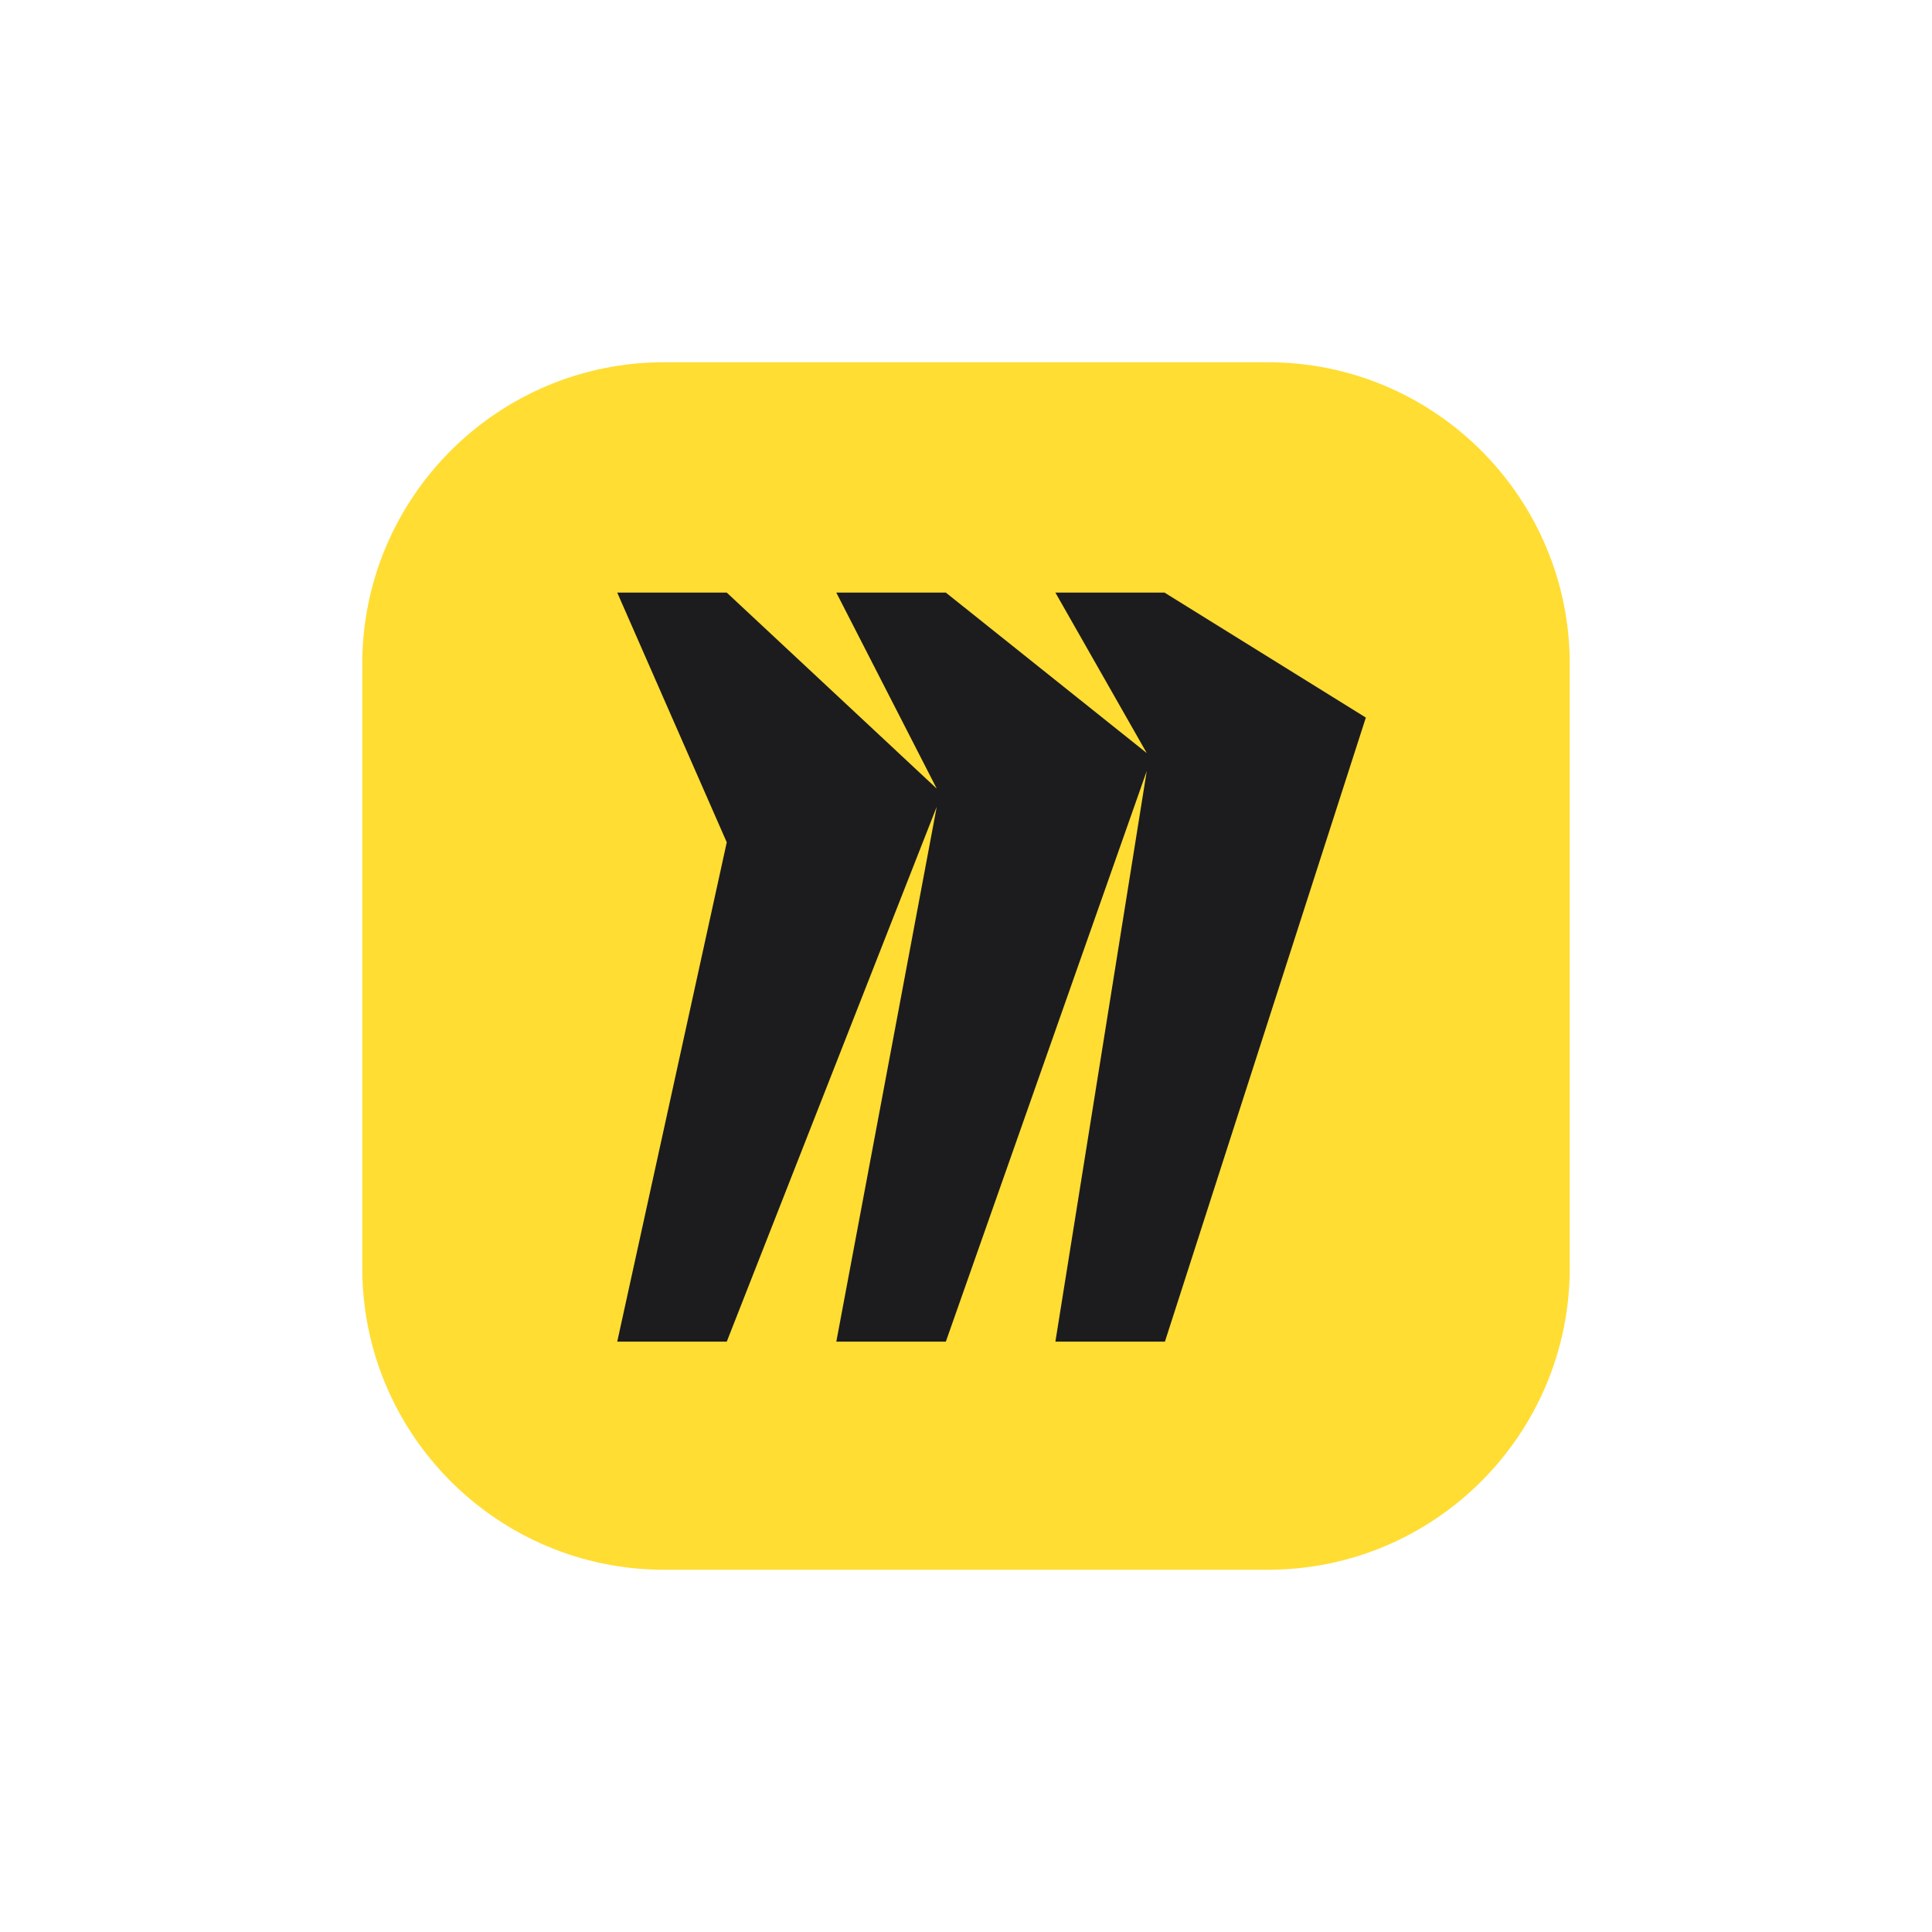 <svg width="48" height="48" viewBox="0 0 48 48" fill="none" xmlns="http://www.w3.org/2000/svg">
  <path d="M9 16.5C9 12.361 12.36 9 16.5 9H31.5C35.64 9 39 12.36 39 16.5V31.5C39 35.64 35.64 39 31.5 39H16.5C12.36 39 9 35.64 9 31.5V16.5Z" fill="#FFDD33"/>
  <path fill-rule="evenodd" clip-rule="evenodd" d="M28.942 14.723H26.221L28.491 18.71L23.499 14.723H20.778L23.273 19.593L18.056 14.723H15.335L18.056 20.927L15.335 33.333H18.056L23.273 20.043L20.778 33.333H23.499L28.491 19.154L26.221 33.333H28.942L33.934 17.828L28.942 14.729V14.723Z" fill="#1C1C1E"/>
</svg>
